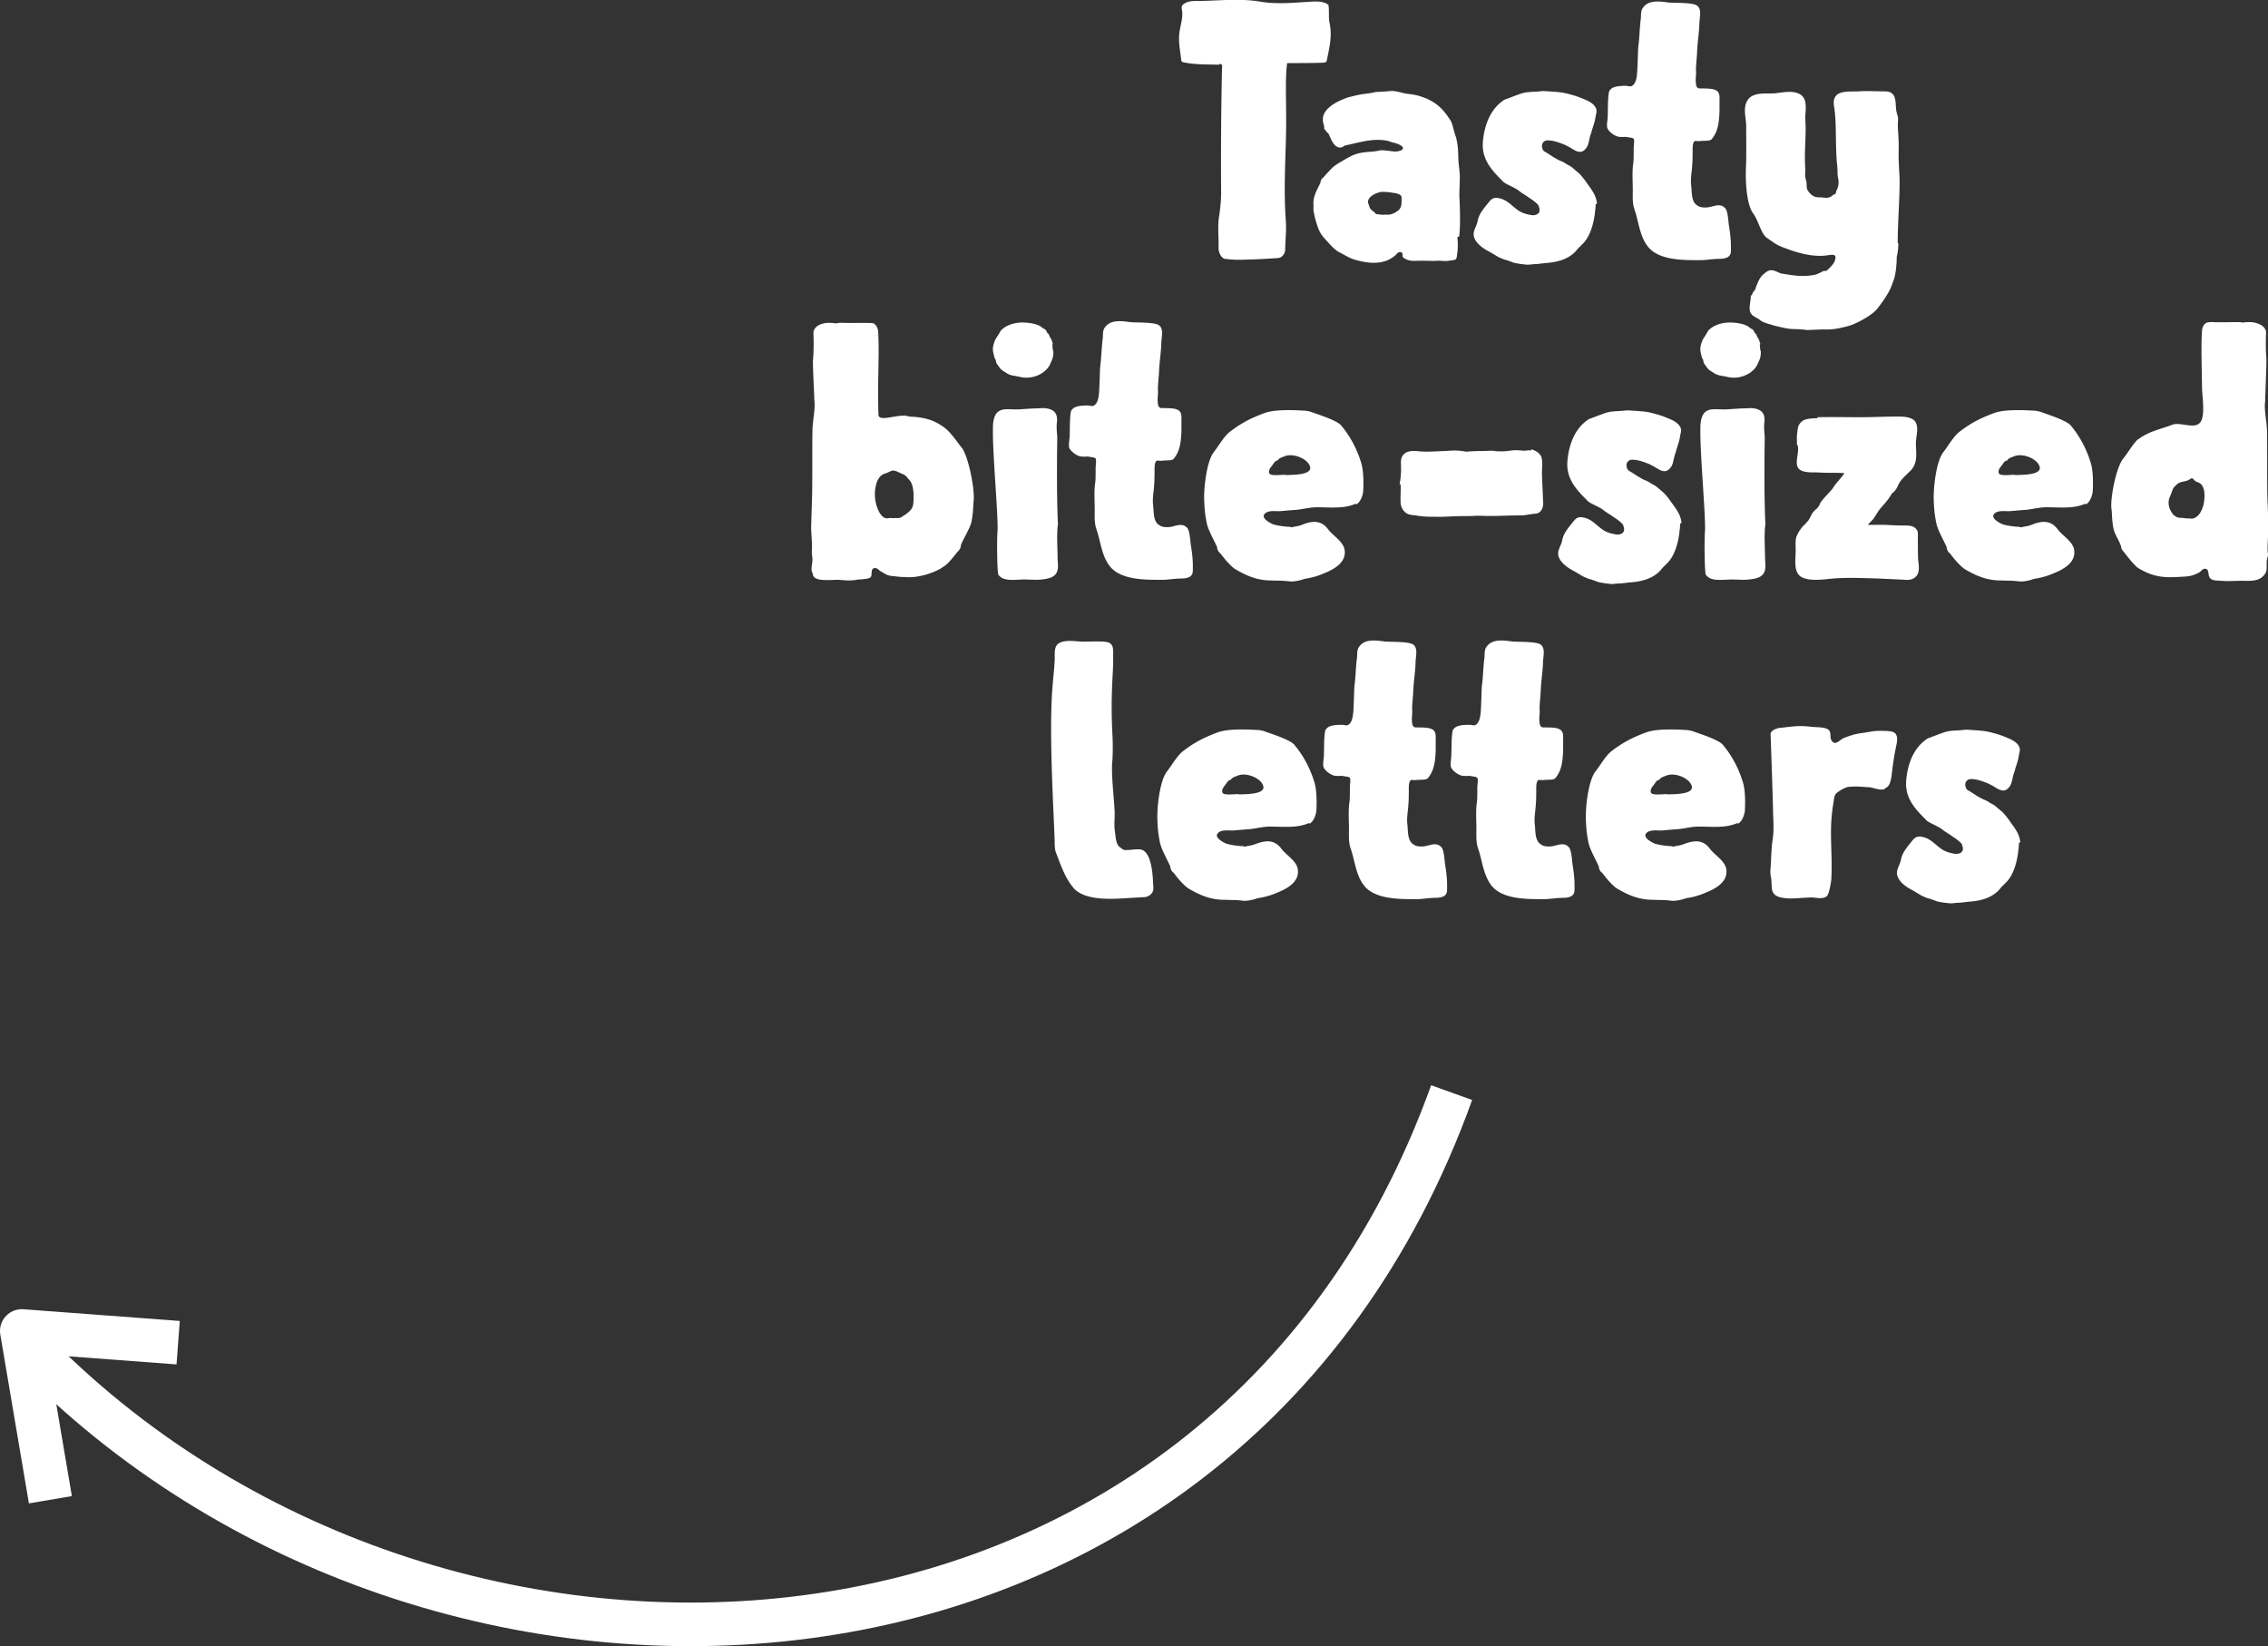 <svg viewBox="0 0 69.76 50.63" xmlns="http://www.w3.org/2000/svg" id="Layer_2"><rect x="0" y="0" width="69.76" height="50.63" fill="#333333" stroke="none"/><defs><style>.cls-1{stroke-linejoin:round}.cls-1,.cls-2{fill:none;stroke:#fff;stroke-width:1.34px}.cls-3{fill:#fff}.cls-2{stroke-miterlimit:10}</style></defs><g id="Layer_1-2"><path d="M37.5 1.99c-.33-.01-.76 0-1.07-.07-.03 0-.06-.01-.08-.03-.01-.01-.02-.04-.02-.07-.03-.27-.08-.48-.06-.75.02-.27.14-.53.08-.79-.02-.07.02-.14.08-.17.1-.07.24-.08.36-.08.66 0 1.32-.09 1.97.02.52.09 1.06.03 1.59 0 .17-.01.37-.01.51.1.03.17 0 .36.03.53.09.4.01.74-.07 1.13 0 .02-.01.06-.03.09-.03.03-.09.03-.14.03-.32.01-.74.01-1.06.01-.06.46-.03 1-.03 1.81 0 .98-.09 1.95-.01 3.04.02.32-.01.5-.02.89 0 .09-.06.19-.15.24-.03.01-.09.02-.14.02l-.49.03c-.1 0-.2.01-.29.01-.33.01-.46.02-.79-.02-.11-.03-.19-.2-.19-.33.01-.35-.03-.59.01-.93.04-.26.07-.52.07-.79-.01-1.13 0-2.75.03-3.89.01-.04-.04-.04-.09-.06zm7.34 5.29h-.01c0 .06 0 .11.01.17 0 .1 0 .19-.01.29-.04.28 0 .24-.28.28-.11.02-.24-.01-.35 0-.19.01-.4-.01-.59 0-.1 0-.19.01-.29-.02-.09-.03-.17-.07-.18-.12 0-.03.01-.08-.02-.11-.02-.02-.07-.02-.1-.01s-.06.05-.08.07c-.28.27-.67.29-1.05.21-.38-.08-.41-.14-.71-.29-.16-.09-.32-.29-.45-.43a.95.95 0 0 1-.21-.38c-.06-.16-.09-.31-.12-.47v-.19c-.01-.11.02-.23.06-.33.04-.11.1-.21.15-.32.01-.03.01-.07.03-.1.01-.02.03-.05.06-.07.09-.1.18-.2.27-.29.06-.06.11-.09.18-.14.29-.16.44-.29.77-.34.21-.03.35-.02.55-.07.15 0 .29.03.44.04.07 0 .27-.03.24-.12-.02-.08-.27-.16-.33-.16a.762.762 0 0 0-.2-.06c-.35-.06-.7.03-1.05.11h-.01c-.08.03-.21.03-.26.09-.23.09-.34-.2-.41-.35-.01-.02-.02-.06-.05-.08-.02-.03-.05-.03-.06-.08-.01-.01-.05-.03-.05-.06.01-.08-.04-.17-.04-.25-.03-.35.43-.58.68-.67l.07-.03c.17-.04.34-.09.51-.11.07-.01.27-.03.35-.06 0 0 .26-.01.46-.03.18-.02.4.08.58.09.14.02.27.04.4.09.19.06.37.16.52.29.14.12.24.26.34.41.08.1.12.38.17.5.02.04.05.2.06.27.01.08.02.17.02.23.01.42.02.31.05.69.01.11-.02.59-.01.7.01.23.04.87-.01 1.21zm-1.91-.76c.08-.03.15-.11.17-.2.01-.04.02-.26 0-.29-.04-.07-.18-.09-.25-.1-.11-.02-.23-.03-.34-.03-.16.01-.5.16-.42.37.04.09.02.11.09.18.04.05.09.06.1.08.03.06.07.06.14.06.03.02.17.01.2.01.14.01.18-.01.31-.07zm6.15-.24c0 .07-.01.12-.01.18-.01.02-.01.03-.01.06-.02.19-.09.66-.35.95l-.09.09-.09.09c-.2.27-.53.41-1 .44l-.26.03c-.08 0-.16.01-.27.02-.07 0-.42-.04-.49-.08-.04-.02-.1-.03-.16-.06-.08-.01-.18-.06-.27-.1 0 0-.28-.17-.29-.17-.17-.09-.37-.23-.44-.41-.08-.19.07-.35.1-.52.04-.23.2-.4.35-.59.09-.11.16-.15.33-.11.31.07.46.37.75.46.08.03.23.06.28.06.24-.02.2-.19.18-.24 0-.01-.02-.07-.03-.08a1.29 1.29 0 0 0-.25-.2l-.1-.07c-.09-.06-.18-.11-.26-.18-.18-.12-.43-.2-.49-.29-.24-.24-.53-.53-.59-.93-.03-.18 0-.36.02-.5.08-.43.25-.76.52-.98.07-.06.12-.09.19-.11l.26-.1c.07-.02.15-.06.24-.08.11-.03.23-.03.34-.04.11 0 .2-.02.31-.02.26.02.53.03.66.07.06.01.09.02.12.03.17.04.33.1.49.17.14.06.29.15.33.29.02.07-.01.16-.02.21-.02.16-.07.29-.12.45l-.02.08c-.06.12-.06.34-.15.45-.19.27-.41.01-.59-.06l-.03-.02c-.18-.08-.44-.17-.6-.15-.03 0-.09.03-.11.07-.06.06-.03.23.05.27.19.11.24.16.34.21.1.07.21.09.31.16.02.02.11.06.14.08.03.02.06.04.08.06l.2.17c.1.11.17.2.23.29l.08.11c.12.17.21.31.23.52zm4.16 1.27v.15s0 .09-.02.12c-.04.11-.2.14-.33.14-.18 0-.35.03-.53.04-.5 0-1.3.03-1.66-.4-.27-.33-.29-.77-.43-1.17-.05-.15-.05-.3-.05-.45v-.02c.01-.32-.03-.64.02-.97.01-.07.01-.25.01-.43 0-.08.03-.23 0-.29-.03-.04-.15-.04-.23-.06-.09 0-.18.01-.26-.01-.11-.03-.28-.15-.32-.26-.03-.09.01-.26.01-.35.01-.24 0-.48.03-.7 0-.03.01-.06.02-.09s.05-.06.07-.08c.1-.07.28-.08.41-.08.06-.01.15.03.2.01.16-.07.17-.34.18-.48.02-.38.02-.61.03-.72.04-.29.04-.59.08-.88.01-.12-.01-.25.08-.35.18-.24.55-.17.8-.14.18.01.64 0 .81.07.21.1.11.38.11.59-.01.29-.06.58-.07.86 0 .1-.05.51-.03.61 0 .11-.02.21-.01.32.01.18.07.19.14.19.38 0 .58.01.59.26v.37c0 .15-.01.28-.03.43-.03.18-.08.34-.21.5-.06.07-.29.04-.38.06-.09.01-.16-.05-.19.08-.03.09-.01.28-.02.37 0 .16 0 .15-.01.29-.01.2-.06.44-.03.64.02.18 0 .46.16.58.08.06.14.08.25.08.23.02.46-.18.64.03.08.09.09.41.11.53.03.18.06.42.06.6zm5.15-.07c0 .09-.01.27-.05.42v.04c0 .15-.03.52-.09.66-.05.14-.09.27-.17.4-.1.18-.23.36-.36.52-.16.17-.41.31-.62.41-.14.07-.28.11-.43.14-.19.05-.4.07-.6.06l-.49.02c-.1-.02-.32-.03-.4-.03-.18 0-.36-.05-.54-.09-.02-.01-.06-.01-.08-.02-.14-.05-.33-.08-.44-.18-.08-.06-.21-.1-.27-.2-.08-.14.01-.38 0-.53.01-.01.05-.04.05-.07.02-.04.03-.06.07-.1.02-.03.03-.07.04-.1.06-.15.12-.32.26-.42.2-.18.31-.08.51 0h.01c.36.06.69.12 1.07.03.03-.01.19-.08.21-.1.03-.01.08-.01.11-.01.09-.09.23-.2.26-.33.07-.2-.08-.17-.23-.15-.36.06-.8-.04-1.14-.16-.42-.15-.4-.15-.73-.38-.18-.14-.26-.54-.41-.74-.21-.27-.24-.98-.23-1.35.02-.38.01-.92.01-1.3.01-.25-.1-.54.01-.78.15-.33.57-.25.86-.27.24-.02.53-.1.77.02.29.16.16.54.18.81.03.43-.03.92-.01 1.33 0 .08.01.16.01.24a.62.62 0 0 0 .02.27c.04.12-.01.24.07.34.04.06.09.11.16.15.07.04.16.04.25.04.17.02.24.03.36-.08.01-.01.03-.01.05-.02.02-.01.03-.03.03-.07.05-.1.09-.2.08-.32 0-.07-.03-.16-.03-.24 0-.14-.01-.28-.03-.42 0-.09-.01-.17-.01-.25-.02-.54 0-1.01-.07-1.41-.07-.49.37-.44.74-.45.29-.02.54 0 .84 0 .42.01.27.43.36.69l.03.11v.11c-.02.28.03.46.02.89-.01.32.02.63.03.95 0 .59-.06 1.32-.06 1.91zm-28.81 6.28c.21.28.4 1.27.37 1.62-.02.19-.01.33-.06.62-.03.21-.23.51-.33.75-.01.04-.01.09-.03.12-.02.03-.04.07-.07.09-.1.12-.21.27-.33.38-.06.06-.12.09-.19.14-.28.16-.66.27-.97.27-.16 0-.32-.01-.46-.03-.19-.01-.23-.04-.4-.14-.07-.03-.1-.1-.18-.11-.16-.02-.1.19-.14.27-.06.08-.35.07-.44.09-.25.04-.37.01-.56 0-.28 0-.79.07-.79-.19-.08-.14-.01-.24-.01-.46-.01-.1-.02-.12-.02-.23.02-.28-.02-.47-.02-.76l.03-.98c.01-.59 0-1.39.01-1.98.01-.33.09-.64.06-.91-.01-.08 0-.13-.01-.21 0-.07-.05-1.01-.03-1.07.02-.26.02-.52.01-.79 0-.14.1-.23.23-.28.14-.05.27-.05.42-.03.03 0 .08.01.12-.01.02-.01.46.01.54 0h.17c.17 0 .29 0 .36.01.09.04.14.15.15.24.03.51.01.97 0 1.7 0 .27 0 .62.01.87 0 .26.67-.06.94.06.48.02.77.1 1.1.35.17.12.38.43.53.62zm-1.48 1.47c0-.15-.03-.4-.16-.5-.04-.06-.11-.14-.2-.16-.34-.17-.26-.09-.54 0-.29.1-.31.61-.28.78.03.25.16.57.35.59.04 0 .12-.02.16-.01.03.01.09 0 .12 0 .18.01.16-.03.29-.1.25-.18.26-.24.26-.6zm4.27-4.65v.03s.01.09.01.14c.02.03.02.08.02.12-.01.16-.05.21-.11.35-.15.29-.56.46-.92.37-.17-.04-.29-.03-.43-.13-.08-.05-.17-.1-.21-.18-.06-.08-.1-.12-.1-.21-.04-.04-.06-.15-.07-.19-.04-.17-.02-.24.05-.43.01-.02.12-.18.17-.28.14-.15.35-.23.59-.25.19-.01.53.02.68.15.07.06.1.04.14.12.01.03.03.06.06.08.01.01.02.03.02.05.02.03.03.06.05.09.02.01.04.1.07.18zm-1.62 7.14c.14.15.45.11.73.1.25 0 .44.03.7-.02.46-.08.35-.41.35-.66 0-.15-.02-.6-.01-.75 0-.1.01-.19.02-.27-.05-1.14-.02-2.51-.02-2.69-.01-.1-.03-.34-.01-.44.02-.21-.02-.42-.41-.44-.08 0-.17.01-.31.01l-.46.03c-.31.01-.52-.06-.68.12-.1.14-.11.33-.11.49-.01.81.18 2.8.14 3.17-.02.26-.01 1.24.03 1.31l.03.03zm5.94-.34v.15s0 .09-.02.12c-.04.11-.2.14-.33.14-.18 0-.35.03-.53.04-.5 0-1.3.03-1.66-.4-.27-.33-.29-.77-.43-1.17-.05-.15-.05-.3-.05-.45v-.02c.01-.32-.03-.64.02-.97.01-.07.01-.25.01-.43 0-.08.03-.23 0-.29-.03-.04-.15-.04-.23-.06-.09 0-.18.01-.26-.01-.11-.03-.28-.15-.32-.26-.03-.09.01-.26.01-.35.01-.24 0-.48.03-.7 0-.03.01-.06.02-.09s.05-.06.07-.08c.1-.07.28-.08.41-.08.06-.01.15.03.2.01.16-.07.17-.34.18-.48.02-.38.02-.61.03-.72.04-.29.04-.59.08-.88.01-.12-.01-.25.08-.35.18-.24.55-.17.8-.14.18.01.64 0 .81.07.21.1.11.38.11.59-.01.29-.06.58-.07.86 0 .1-.05.51-.03.61 0 .11-.02.21-.01.32.01.18.07.19.14.19.38 0 .58.01.59.26v.37c0 .15-.01.28-.03.43-.03.18-.08.34-.21.5-.06.07-.29.04-.38.06-.09.01-.16-.05-.19.08-.03.09-.01.28-.02.37 0 .16 0 .15-.01.29-.01.2-.06.44-.03.64.02.18 0 .46.16.58.08.06.14.08.25.08.23.02.46-.18.64.03.08.09.09.41.11.53.03.18.06.42.06.6zm5.01-1.89c-.36.16-.77.11-1.15.11-.23-.01-.47.06-.69.08-.18.01-.35.03-.51.04-.14 0-.35-.03-.45.08-.12.13.14.27.25.32.11.04.38.08.52.08.05.02.08.02.11 0 .04 0 .18-.03.24-.05.33-.14.62-.17.84.14.15.19.42.34.49.58.09.4-.28.62-.6.75-.2.09-.41.15-.62.18-.14.05-.32.09-.45.08-.24-.03-.35-.02-.59-.03-.38 0-.7-.12-1.03-.31a.75.75 0 0 1-.2-.15c-.12-.11-.23-.25-.32-.37a.2.2 0 0 1-.08-.1c-.02-.03-.02-.08-.03-.11-.12-.26-.28-.53-.32-.76-.06-.32-.06-.45-.07-.64-.02-.38.07-1.21.29-1.5.15-.19.32-.5.51-.64.34-.26.63-.41 1.06-.57.41-.15 1.27-.06 1.27-.07l.14.03c.21.08.77.25.93.41.29.34.5.74.63 1.17.08.26.07.67.06.86-.01.13-.08.34-.21.41zm-2.17-.88c.18-.01.81.01.77-.24-.05-.26-.54-.46-.81-.33-.05.02-.16.05-.19.12-.09.01-.11.08-.19.18-.09.11-.09.18-.06.23.07.07.34.03.49.03zm7.57-.79c.11.02.26.11.31.23.05.16.01.4.02.57.01.32.02.41.03.74.01.11.02.21-.05.33-.06.08-.12.11-.23.11-.16.02-.27.05-.43.05-.55 0-.67.03-1.23.01-.18 0-.25.01-.36.01-.69 0-.48.03-1.16.02-.15 0-.31-.01-.45-.04-.1-.01-.21-.01-.31-.08a.434.434 0 0 1-.16-.36c-.01-.17.03-.64-.03-.5-.01.02.03-.15.04-.35.01-.12 0-.26 0-.38.03-.32.32-.33.57-.3.25.02.5 0 .76-.01s.29-.03.55 0c.23.03-.04.02.5 0 .17 0 .21 0 .37-.01.05 0 .09 0 .14.01.02.01.17.01.19.01h.08c.35-.03.26-.05.62-.02.08 0 .16-.02.23-.01zm4.58 2.28c0 .07-.01.12-.01.18-.01.02-.01.03-.01.06-.02.19-.09.66-.35.95l-.09.09-.09.09c-.2.27-.53.41-1 .44l-.26.03c-.08 0-.16.01-.27.02-.07 0-.42-.04-.49-.08-.04-.02-.1-.03-.16-.06-.08-.01-.18-.06-.27-.1 0 0-.28-.17-.29-.17-.17-.09-.37-.23-.44-.41-.08-.19.07-.35.1-.52.04-.23.2-.4.35-.59.09-.11.16-.15.33-.11.31.07.46.37.75.46.08.03.23.06.28.06.24-.02.2-.19.18-.24 0-.01-.02-.07-.03-.08a1.29 1.29 0 0 0-.25-.2l-.1-.07c-.09-.06-.18-.11-.26-.18-.18-.12-.43-.2-.49-.29-.24-.24-.53-.53-.59-.93-.03-.18 0-.36.02-.5.08-.43.25-.76.52-.98.07-.06.12-.09.19-.11l.26-.1c.07-.02.15-.06.24-.08.11-.03.23-.03.34-.04.11 0 .2-.02.31-.02.26.02.53.03.66.07.06.01.09.02.12.03.17.04.33.1.49.17.14.06.29.15.33.29.02.07-.01.16-.02.21-.02.16-.07.29-.12.45l-.02.08c-.06.12-.06.34-.15.45-.19.27-.41.01-.59-.06l-.03-.02c-.18-.08-.44-.17-.6-.15-.03 0-.09.03-.11.07-.06.06-.03.23.05.27.19.11.24.16.34.21.1.07.21.09.31.16.02.02.11.06.14.08.03.02.06.04.08.06l.2.17c.1.11.17.2.23.29l.08.11c.12.17.21.31.23.52zm2.45-5.52v.03s.01.09.01.14c.02.03.02.08.02.12-.01.16-.05.21-.11.35-.15.29-.56.46-.92.37-.17-.04-.29-.03-.43-.13-.08-.05-.17-.1-.21-.18-.06-.08-.1-.12-.1-.21-.04-.04-.06-.15-.07-.19-.04-.17-.02-.24.05-.43.01-.02.12-.18.17-.28.14-.15.35-.23.59-.25.19-.01.53.02.68.15.07.06.1.04.14.12.01.03.03.06.06.08.01.01.02.03.02.05.02.03.03.06.05.09.02.01.04.1.07.18zm-1.62 7.14c.14.15.45.11.73.1.25 0 .44.03.7-.02.46-.08.35-.41.35-.66 0-.15-.02-.6-.01-.75 0-.1.01-.19.02-.27-.05-1.14-.02-2.51-.02-2.69-.01-.1-.03-.34-.01-.44.02-.21-.02-.42-.41-.44-.08 0-.17.01-.31.01l-.46.03c-.31.01-.52-.06-.68.12-.1.14-.11.33-.11.49-.01.81.18 2.8.14 3.17-.02.26-.01 1.24.03 1.31l.03.03zm3.39-4.89c.44-.01.88 0 1.33 0 .38 0 .73-.02 1.12-.02.17 0 .38 0 .52.11.18.17.06.49.06.7 0 .31.07.59-.15.84-.12.12-.31.28-.38.43-.07.14-.06.14-.16.25-.02.01-.05.03-.06.06-.02.02-.03.05-.05.07-.08.15-.31.36-.38.49l-.11.17c-.04.07-.21.21-.18.21h.52c.19.01.38.02.58.02.15 0 .29 0 .38.11.06.07.05.12.05.2 0 .1 0 .66.01.75.02.17.06.4-.08.52-.15.14-.33.08-.52.08l-.62-.03c-.41-.01-.83-.03-1.23-.01-.32.01-.81.12-1.11-.02-.32-.14-.19-.64-.21-.9 0-.14-.01-.26.03-.37l.07-.14c.05-.07.09-.14.16-.2.03-.03.07-.07.1-.11.05-.04.07-.11.11-.17a.49.49 0 0 1 .16-.21c.03-.02.1-.11.11-.15.05-.14.35-.4.42-.52.06-.11.28-.33.34-.44 0 0-.12-.01-.34-.01-.15 0-.31 0-.45-.01-.17-.01-.41.02-.57-.08-.24-.15.03-.61-.1-.79v-.27c.01-.06.01-.1.02-.16.01-.09.03-.16.07-.2.1-.16.31-.16.54-.17zm8.24 2.66c-.36.16-.77.11-1.15.11-.23-.01-.47.06-.69.08-.18.01-.35.03-.51.04-.14 0-.35-.03-.45.08-.12.13.14.27.25.32.11.04.38.08.52.08.05.02.08.02.11 0 .04 0 .18-.03.24-.05.33-.14.62-.17.84.14.15.19.42.34.49.58.09.4-.28.62-.6.75-.2.09-.41.15-.62.18-.14.05-.32.09-.45.08-.24-.03-.35-.02-.59-.03-.38 0-.7-.12-1.03-.31a.75.75 0 0 1-.2-.15c-.12-.11-.23-.25-.32-.37a.2.2 0 0 1-.08-.1c-.02-.03-.02-.08-.03-.11-.12-.26-.28-.53-.32-.76-.06-.32-.06-.45-.07-.64-.02-.38.07-1.21.29-1.5.15-.19.32-.5.51-.64.34-.26.63-.41 1.06-.57.41-.15 1.27-.06 1.27-.07l.14.03c.21.08.77.25.93.41.29.34.5.74.63 1.17.08.26.07.67.06.86-.01.13-.08.34-.21.41zm-2.17-.88c.18-.01.81.01.77-.24-.05-.26-.54-.46-.81-.33-.05.02-.16.05-.19.12-.09.01-.11.08-.19.18-.09.11-.09.18-.06.23.07.07.34.03.49.03zm3.8-1.1c.33-.25.63-.29 1.05-.45.27-.1.77.2.9-.15.1-.27.01-.75.01-1.03-.01-.76-.03-1.22 0-1.72.01-.1.06-.2.15-.24.07-.02.19-.02.26-.01h.24c.08 0 .52-.01.54 0 .05.01.09.01.14 0 .14-.01.27-.01.41.05.12.04.24.15.23.28-.01.26-.01.52.01.79.01.07-.03 1.03-.03 1.1-.01.08 0 .15-.01.23-.03.26.05.58.06.9.01.59 0 1.38.01 1.98.01.32.03.67.03.98 0 .28-.03.46-.02.76.01.03.01.07.01.11l-.03.1c-.03.15.02.32-.05.44-.17.27-.46.23-.76.23-.19 0-.36.02-.59 0-.17-.01-.31 0-.37-.11-.05-.07 0-.27-.15-.26-.08.01-.11.09-.18.12a.92.92 0 0 1-.42.12c-.16.01-.32.02-.47.02-.32 0-.6-.07-.88-.23a.522.522 0 0 1-.19-.14c-.11-.1-.24-.28-.34-.4l-.07-.09s-.02-.09-.03-.12c-.1-.25-.19-.34-.23-.55-.05-.29-.03-.42-.06-.61-.02-.36.15-1.22.36-1.5.15-.18.31-.47.47-.61zm1.11 2.34c.1.1.21.06.35.09.03 0 .17.01.12 0-.03-.01.03.01.07.01.2-.02.33-.26.37-.5.02-.12.07-.54-.19-.62-.16-.05-.12-.18-.25-.09-.08.06-.19.06-.27.09-.08.02-.14.08-.18.12-.09.09-.09.18-.15.31-.11.23-.01.45.12.59zM35.47 27.21c.01.11.02.19-.06.28-.07.07-.15.1-.24.1l-.52.03c-.46.03-1.25.08-1.61-.29-.27-.31-.4-.69-.54-1.06-.06-.12-.06-.27-.06-.42-.05-1.3-.18-3.49-.06-4.81.02-.25.05-.5.06-.73.01-.16-.03-.38.09-.5.18-.15.52-.09.72-.08.17.01.69-.03.85.03.2.08.12.34.14.53 0 .47-.09 1.1-.02 2.38.01.21.01.57-.01.77-.03.4.05 1.05.07 1.44.02.23-.02.45.01.67.03.17.02.43.18.52.08.06.07.07.17.07.15 0 .28-.03.42-.02.37.03.4.83.41 1.1zm4.79-1.9c-.36.16-.77.11-1.15.11-.23-.01-.47.06-.69.08-.18.01-.35.03-.51.04-.14 0-.35-.03-.45.08-.12.13.14.27.25.32.11.04.38.08.52.08.05.02.08.02.11 0 .04 0 .18-.03.24-.05.33-.13.62-.17.84.14.15.19.42.34.49.58.09.4-.28.62-.6.75-.2.09-.41.15-.62.18-.14.05-.32.09-.45.08-.24-.03-.35-.02-.59-.03-.38 0-.7-.12-1.03-.31a.75.75 0 0 1-.2-.15c-.12-.11-.23-.25-.32-.37a.2.2 0 0 1-.08-.1c-.02-.03-.02-.08-.03-.11-.12-.26-.28-.53-.32-.76-.06-.32-.06-.45-.07-.64-.02-.38.07-1.21.29-1.5.15-.19.32-.5.51-.64.34-.26.63-.41 1.06-.57.41-.15 1.27-.06 1.27-.07l.14.03c.21.08.77.25.93.41.29.34.5.74.63 1.17.08.26.07.67.06.86-.01.13-.08.34-.21.41zm-2.17-.88c.18-.01.81.01.77-.24-.05-.26-.54-.46-.81-.33-.05.02-.16.05-.19.12-.09.01-.11.08-.19.18-.09.11-.09.18-.06.23.07.07.34.03.49.03zm6.42 2.77v.15s0 .09-.02.12c-.04.11-.2.14-.33.14-.18 0-.35.03-.53.04-.5 0-1.3.03-1.66-.4-.27-.33-.29-.77-.43-1.17-.05-.15-.05-.3-.05-.45v-.02c.01-.32-.03-.64.02-.97.01-.07.01-.25.01-.43 0-.08.03-.23 0-.29-.03-.04-.15-.04-.23-.06-.09 0-.18.01-.26-.01-.11-.03-.28-.15-.32-.26-.03-.09.01-.26.01-.35.01-.24 0-.48.03-.7 0-.03.01-.06.02-.09s.05-.06.07-.08c.1-.07.28-.08.41-.08.06-.01.15.03.2.01.16-.07.17-.34.18-.48.02-.38.02-.61.03-.72.04-.29.04-.59.08-.88.01-.12-.01-.25.08-.35.18-.24.55-.17.8-.14.18.01.64 0 .81.07.21.1.11.38.11.59-.01.29-.06.58-.07.86 0 .1-.05.51-.03.61 0 .11-.02.21-.01.32.01.18.07.19.14.19.38 0 .58.01.59.26V23c0 .15-.01.28-.03.43-.03.18-.08.34-.21.5-.06.07-.29.04-.38.06-.09.01-.16-.05-.19.08-.03.09-.01.28-.02.37 0 .16 0 .15-.01.29-.01.2-.06.44-.03.64.02.18 0 .46.16.58.08.06.14.08.25.08.23.02.46-.18.64.03.08.09.09.41.11.53.03.18.06.42.06.6zm3.92 0v.15s0 .09-.02.12c-.04.11-.2.14-.33.14-.18 0-.35.03-.53.04-.5 0-1.3.03-1.66-.4-.27-.33-.29-.77-.43-1.17-.05-.15-.05-.3-.05-.45v-.02c.01-.32-.03-.64.02-.97.01-.07.01-.25.01-.43 0-.08.03-.23 0-.29-.03-.04-.15-.04-.23-.06-.09 0-.18.01-.26-.01-.11-.03-.28-.15-.32-.26-.03-.09.01-.26.01-.35.01-.24 0-.48.03-.7 0-.03.01-.06.02-.09s.05-.06.07-.08c.1-.07.28-.08.41-.08.06-.01.15.03.2.01.16-.07.17-.34.18-.48.02-.38.02-.61.03-.72.04-.29.04-.59.08-.88.01-.12-.01-.25.08-.35.18-.24.55-.17.8-.14.18.01.64 0 .81.07.21.1.11.38.11.59-.01.29-.06.58-.07.86 0 .1-.05.51-.03.61 0 .11-.02.21-.01.32.01.18.07.19.14.19.38 0 .58.01.59.26V23c0 .15-.01.28-.03.43-.03.18-.08.34-.21.5-.06.07-.29.04-.38.06-.09.01-.16-.05-.19.08-.03.09-.01.28-.02.37 0 .16 0 .15-.01.29-.01.2-.06.44-.03.64.02.18 0 .46.16.58.08.06.14.08.25.08.23.02.46-.18.64.03.08.09.09.41.11.53.03.18.06.42.06.6zm5.01-1.89c-.36.16-.77.11-1.15.11-.23-.01-.47.06-.69.08-.18.01-.35.03-.51.04-.14 0-.35-.03-.45.08-.12.13.14.27.25.32.11.04.38.08.52.08.05.02.08.02.11 0 .04 0 .18-.03.24-.05.33-.13.62-.17.84.14.15.19.42.34.49.58.09.4-.28.62-.6.75-.2.09-.41.15-.62.18-.14.05-.32.09-.45.08-.24-.03-.35-.02-.59-.03-.38 0-.7-.12-1.03-.31a.75.75 0 0 1-.2-.15c-.12-.11-.23-.25-.32-.37a.2.2 0 0 1-.08-.1c-.02-.03-.02-.08-.03-.11-.12-.26-.28-.53-.32-.76-.06-.32-.06-.45-.07-.64-.02-.38.07-1.21.29-1.5.15-.19.32-.5.51-.64.34-.26.63-.41 1.06-.57.41-.15 1.27-.06 1.27-.07l.14.03c.21.08.77.25.93.41.29.34.5.74.63 1.17.08.26.07.67.06.86-.01.13-.08.34-.21.41zm-2.17-.88c.18-.01.81.01.77-.24-.05-.26-.54-.46-.81-.33-.05.02-.16.05-.19.12-.09.01-.11.08-.19.18-.09.11-.09.18-.06.23.07.07.34.03.49.03zm6.69-.16c-.14.04-.31-.04-.45-.06-.24-.01-.41-.04-.66-.01-.09.01-.28.12-.35.18-.08.06-.09.18-.1.27-.16.9-.03 1.45-.07 2.36 0 .09-.07.49-.14.55-.15.11-.34.03-.51.04-.29.01-.44.03-.62.03-.17-.01-.4-.02-.5-.15-.1-.12-.05-.35-.09-.51-.03-.12-.01-.28 0-.42.01-.26.02-.52.06-.78.03-.23.02-.45.01-.68-.02-.84-.05-1.67-.08-2.51 0-.11.17-.19.32-.2.32-.03.51-.08.93-.03.16.02.41 0 .53.09.11.1.02.25.11.35.11.16.26-.07.4-.11.41-.15.42-.11.84-.19.12-.02.55-.03.66.03.12.07.11.21.09.34-.05.24-.09.46-.12.69-.03.15-.03.53-.16.64-.02.02-.06.05-.09.06zm4.14 1.65c0 .07-.01.12-.01.18-.01.02-.01.03-.01.06-.02.19-.09.66-.35.95l-.09.09-.09.09c-.2.27-.53.41-1 .44l-.26.03c-.08 0-.16.01-.27.02-.07 0-.42-.04-.49-.08-.04-.02-.1-.03-.16-.06-.08-.01-.18-.06-.27-.1 0 0-.28-.17-.29-.17-.17-.09-.37-.23-.44-.41-.08-.19.07-.35.1-.52.04-.23.2-.4.35-.59.09-.11.16-.15.33-.11.31.07.46.37.75.46.08.03.23.06.28.06.24-.02.2-.19.18-.24 0-.01-.02-.07-.03-.08a1.29 1.29 0 0 0-.25-.2l-.1-.07c-.09-.06-.18-.11-.26-.18-.18-.12-.43-.2-.49-.29-.24-.24-.53-.53-.59-.93-.03-.18 0-.36.02-.5.08-.43.25-.76.52-.98.07-.06.12-.09.19-.11l.26-.1c.07-.02.15-.06.24-.08.11-.03.23-.03.34-.04.11 0 .2-.02.31-.02.26.02.53.03.66.07.06.01.09.02.12.03.17.04.33.1.49.17.14.06.29.15.33.29.02.07-.01.16-.02.21-.02.16-.07.29-.12.45l-.02.08c-.06.12-.06.34-.15.45-.19.27-.41.01-.59-.06l-.03-.02c-.18-.08-.44-.17-.6-.15-.03 0-.09.03-.11.07-.06.06-.03.23.05.27.19.11.24.16.34.21.1.07.21.09.31.16.02.02.11.06.14.08.03.02.06.04.08.06l.2.17c.1.11.17.2.23.29l.08.11c.12.17.21.31.23.52z" class="cls-3"></path><path d="M44.65 33.6C37.58 53.26 13.34 54.33.87 41.42" class="cls-2"></path><path d="M5.48 41.29L0.67 40.93 1.55 46.12" class="cls-1"></path></g></svg>